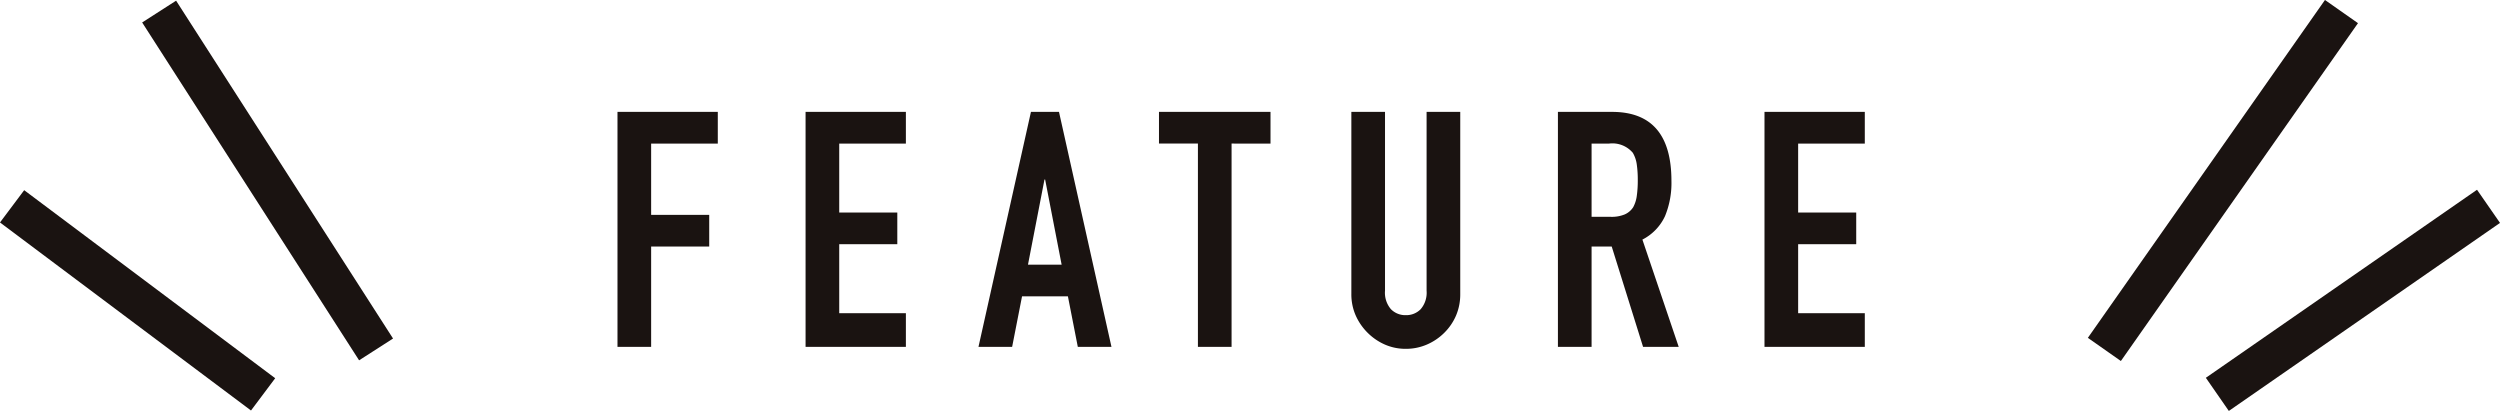 <svg xmlns="http://www.w3.org/2000/svg" width="189.406" height="31.134" viewBox="0 0 189.406 31.134">
  <g id="グループ_11616" data-name="グループ 11616" transform="translate(-588.274 -770.709)">
    <g id="グループ_855" data-name="グループ 855" transform="translate(589.19 771.586)">
      <line id="線_11287" data-name="線 11287" x2="16.436" y2="25.596" transform="translate(11.14 0)" fill="none" stroke="#1a1311" stroke-miterlimit="10" stroke-width="3.056"/>
      <line id="線_11288" data-name="線 11288" x2="19.017" y2="14.246" transform="translate(0 14.755)" fill="none" stroke="#1a1311" stroke-miterlimit="10" stroke-width="3.056"/>
    </g>
    <g id="グループ_11475" data-name="グループ 11475" transform="translate(747.706 771.586)">
      <g id="グループ_854" data-name="グループ 854" transform="translate(8.559 14.755)">
        <g id="グループ_853" data-name="グループ 853" transform="translate(0 0)">
          <line id="線_11286" data-name="線 11286" x1="20.545" y2="14.246" fill="none" stroke="#1a1311" stroke-miterlimit="10" stroke-width="3.056"/>
        </g>
      </g>
      <line id="線_11289" data-name="線 11289" x1="17.964" y2="25.596" fill="none" stroke="#1a1311" stroke-miterlimit="10" stroke-width="3.056"/>
    </g>
    <path id="パス_61900" data-name="パス 61900" d="M-46.875,0V-17.8h7.6v2.4h-5.05V-10h4.4v2.4h-4.4V0Zm14.25,0V-17.8h7.6v2.4h-5.05v5.225h4.4v2.4h-4.4V-2.55h5.05V0Zm19.4-6.225-1.25-6.45h-.05l-1.25,6.45ZM-19.525,0l3.975-17.8h2.125L-9.45,0H-12l-.75-3.825h-3.475L-16.975,0ZM-2.9,0V-15.4H-5.85v-2.4H2.6v2.4H-.35V0ZM16.975-17.8V-4a4.091,4.091,0,0,1-.312,1.613,4.107,4.107,0,0,1-.888,1.313,4.242,4.242,0,0,1-1.325.9,3.98,3.98,0,0,1-1.6.325,3.892,3.892,0,0,1-1.588-.325,4.286,4.286,0,0,1-1.312-.9,4.285,4.285,0,0,1-.9-1.313A3.954,3.954,0,0,1,8.725-4V-17.8h2.55V-4.25a1.91,1.91,0,0,0,.45,1.4,1.526,1.526,0,0,0,1.125.45,1.526,1.526,0,0,0,1.125-.45,1.91,1.91,0,0,0,.45-1.4V-17.8Zm9.95,2.4v5.55h1.45a2.566,2.566,0,0,0,1.075-.188,1.461,1.461,0,0,0,.625-.537,2.444,2.444,0,0,0,.275-.863,8.293,8.293,0,0,0,.075-1.187,8.293,8.293,0,0,0-.075-1.187,2.376,2.376,0,0,0-.3-.887,2.029,2.029,0,0,0-1.8-.7ZM24.375,0V-17.8h4.1q4.5,0,4.5,5.225A6.585,6.585,0,0,1,32.487-9.9a3.78,3.78,0,0,1-1.712,1.775L33.525,0h-2.7L28.45-7.6H26.925V0Zm15.65,0V-17.8h7.6v2.4h-5.05v5.225h4.4v2.4h-4.4V-2.55h5.05V0Z" transform="translate(681.931 796.986)" fill="#1a1311"/>
  </g>
</svg>
